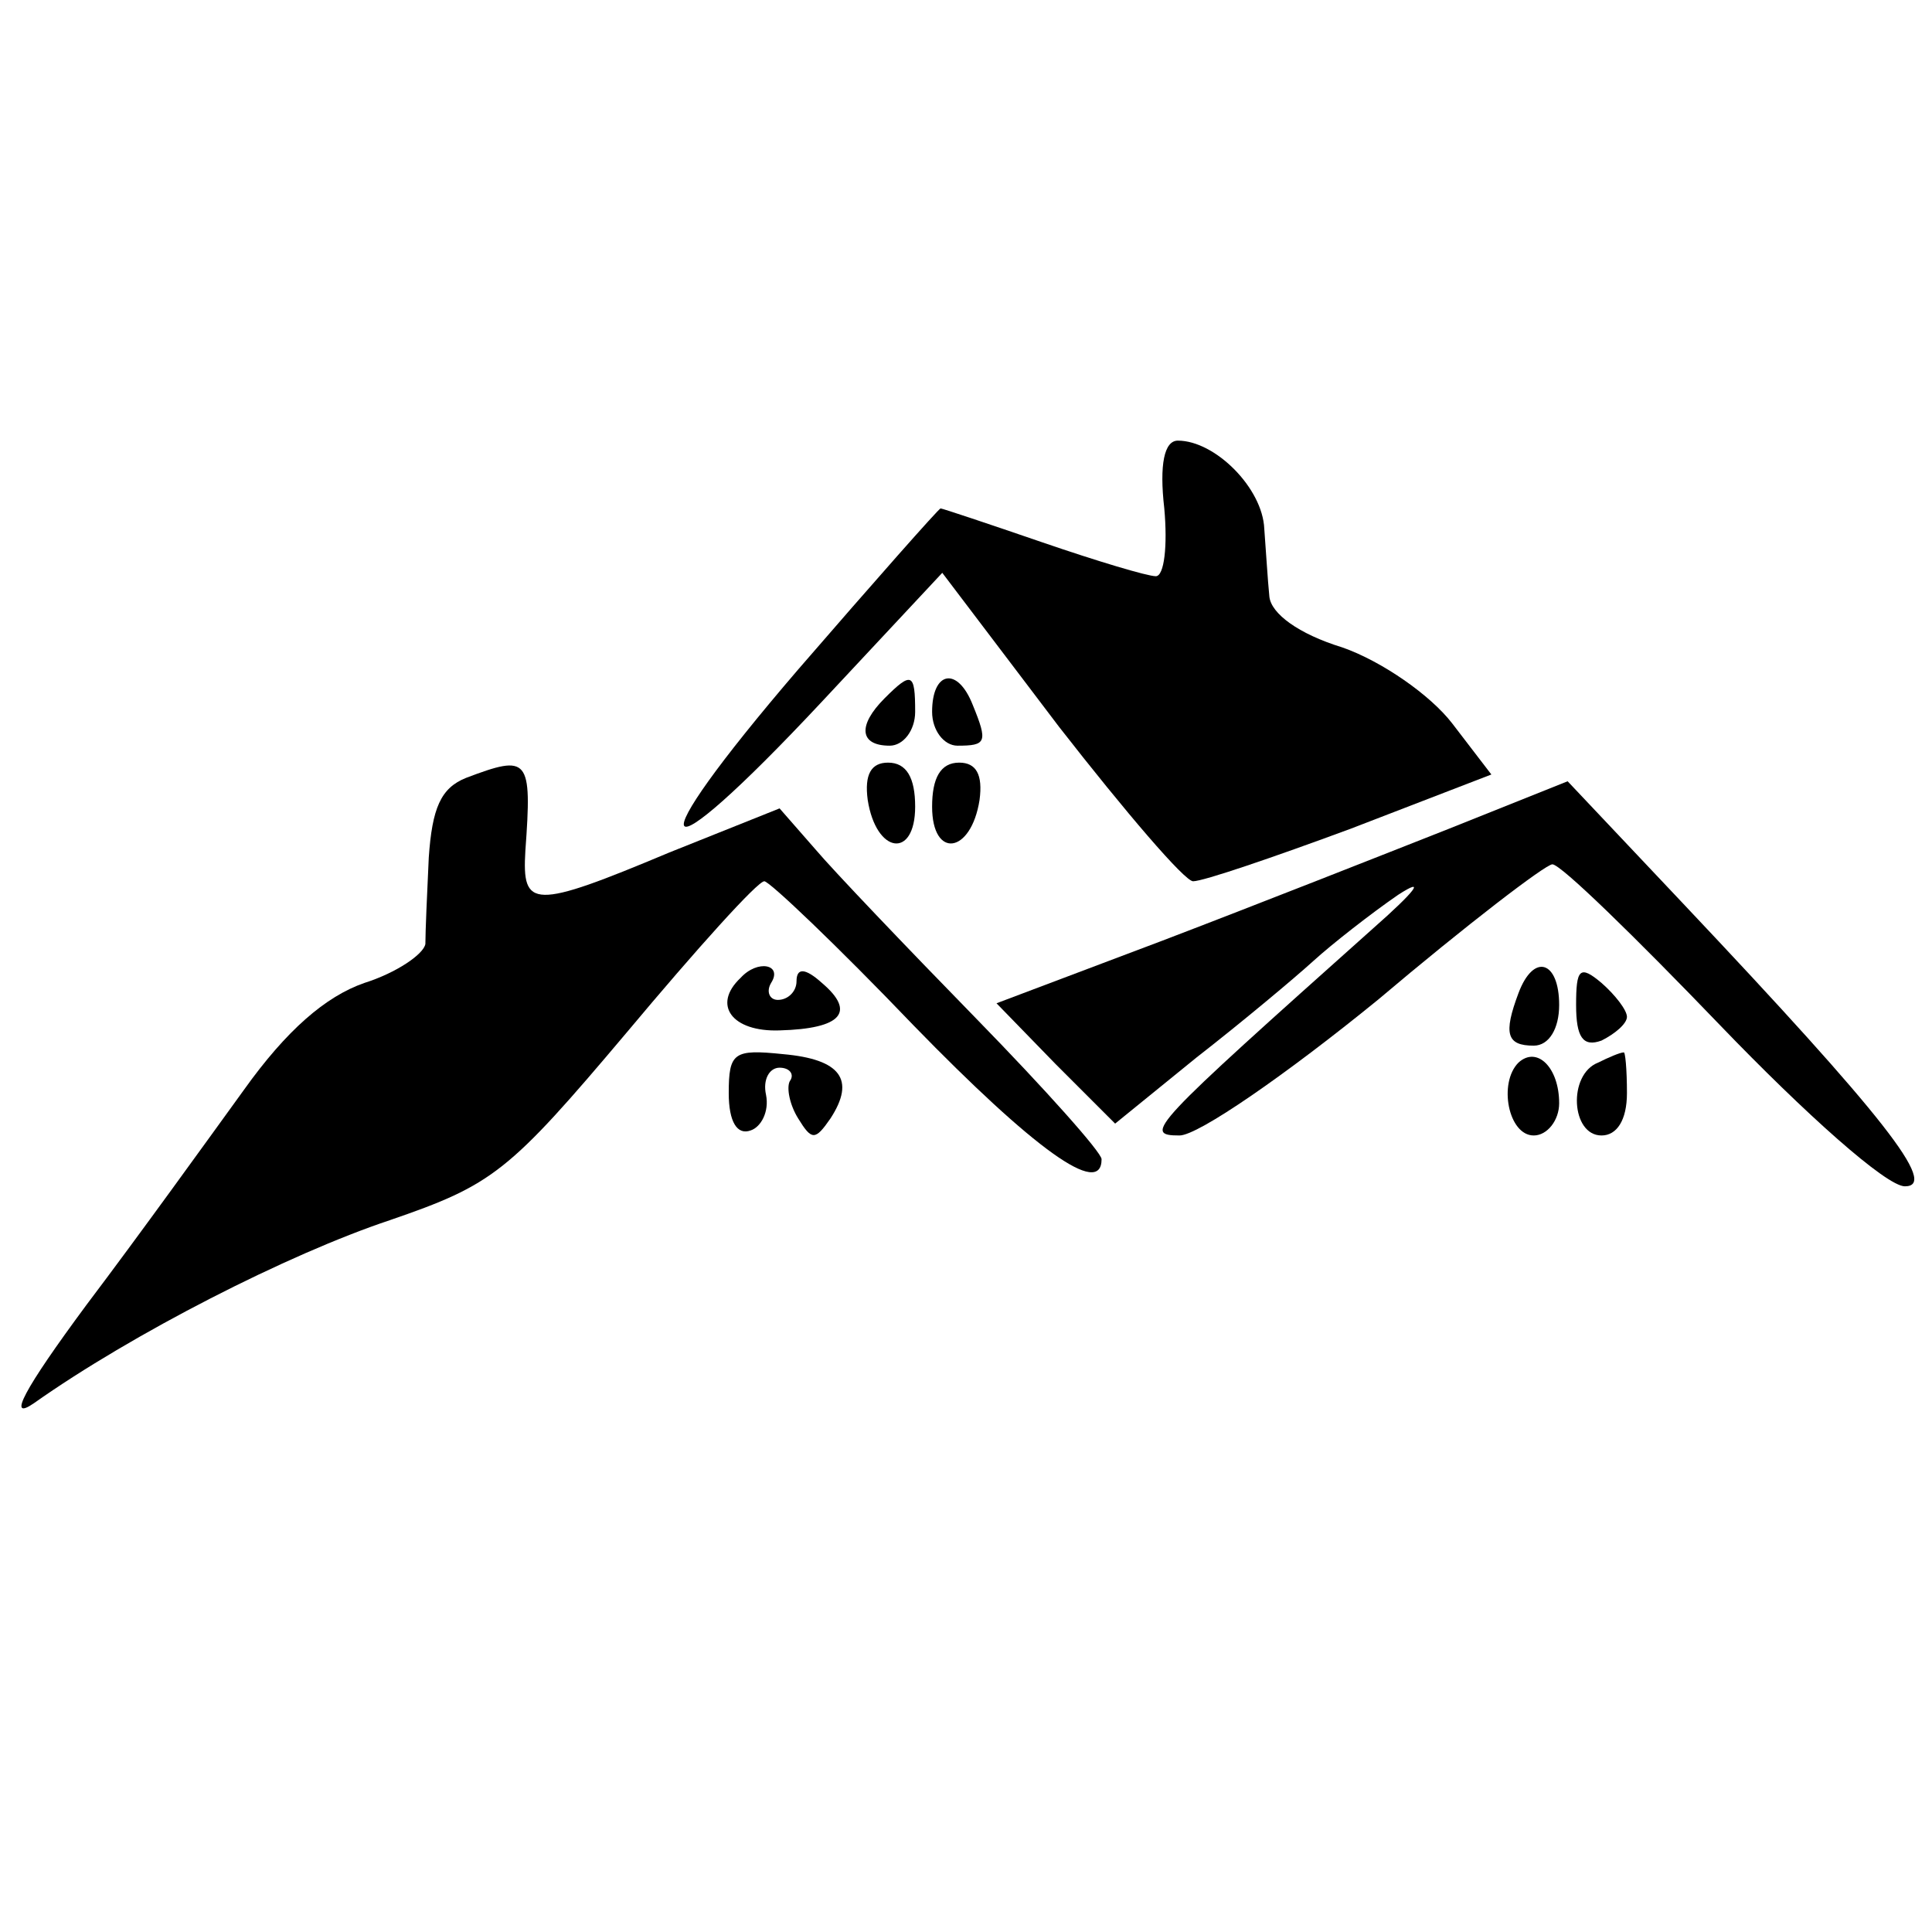 <?xml version="1.0" standalone="no"?>
<!DOCTYPE svg PUBLIC "-//W3C//DTD SVG 20010904//EN"
 "http://www.w3.org/TR/2001/REC-SVG-20010904/DTD/svg10.dtd">
<svg version="1.0" xmlns="http://www.w3.org/2000/svg"
 width="114pt" height="114pt" viewBox="0 0 114 114"
 preserveAspectRatio="xMidYMid meet">
<g transform="translate(0,114) scale(0.1,-0.1)"
fill="#000000" stroke="none">
<path d="M687 840 c2 -22 0 -40 -5 -40 -5 0 -35 9 -67 20 -32 11 -59 20 -60
20 -1 0 -39 -43 -84 -95 -97 -113 -87 -127 14 -19 l71 76 69 -91 c39 -50 74
-91 79 -91 6 0 47 14 93 31 l83 32 -23 30 c-13 17 -42 37 -65 45 -26 8 -42 20
-43 30 -1 10 -2 27 -3 40 -1 24 -29 52 -51 52 -8 0 -11 -14 -8 -40z"/>
<path d="M522 728 c-16 -16 -15 -28 3 -28 8 0 15 9 15 20 0 23 -2 24 -18 8z"/>
<path d="M550 720 c0 -11 7 -20 15 -20 17 0 18 2 9 24 -9 23 -24 20 -24 -4z"/>
<path d="M275 681 c-15 -6 -20 -18 -22 -47 -1 -21 -2 -44 -2 -51 -1 -6 -17
-17 -36 -23 -23 -8 -46 -28 -71 -63 -21 -29 -62 -86 -93 -127 -37 -50 -47 -69
-31 -58 58 41 150 88 210 108 61 21 70 28 140 111 41 49 77 89 81 89 3 0 43
-38 88 -85 71 -73 111 -102 111 -79 0 4 -33 41 -74 83 -41 42 -84 87 -95 100
l-21 24 -65 -26 c-81 -34 -87 -33 -85 1 4 55 2 57 -35 43z"/>
<path d="M512 668 c5 -32 28 -35 28 -4 0 17 -5 26 -16 26 -10 0 -14 -7 -12
-22z"/>
<path d="M550 664 c0 -31 23 -28 28 4 2 15 -2 22 -12 22 -11 0 -16 -9 -16 -26z"/>
<path d="M855 651 c-38 -15 -114 -45 -169 -66 l-98 -37 35 -36 35 -35 48 39
c27 21 58 47 69 57 11 10 34 28 50 39 17 11 10 2 -15 -20 -131 -117 -136 -122
-114 -122 11 0 63 36 117 80 52 44 99 80 103 80 5 0 49 -43 99 -95 50 -52 98
-95 109 -95 20 0 -12 41 -131 167 l-68 72 -70 -28z"/>
<path d="M437 563 c-17 -16 -5 -32 23 -31 37 1 45 11 25 28 -10 9 -15 9 -15 1
0 -6 -5 -11 -11 -11 -5 0 -7 5 -4 10 7 11 -8 14 -18 3z"/>
<path d="M896 554 c-9 -24 -7 -31 9 -31 9 0 15 10 15 24 0 26 -15 31 -24 7z"/>
<path d="M930 547 c0 -19 4 -25 15 -21 8 4 15 10 15 14 0 4 -7 13 -15 20 -13
11 -15 8 -15 -13z"/>
<path d="M430 495 c0 -17 5 -25 13 -22 6 2 11 11 9 21 -2 9 2 16 8 16 6 0 9
-4 6 -8 -2 -4 0 -14 5 -22 8 -13 10 -13 19 0 15 23 6 35 -28 38 -29 3 -32 1
-32 -23z"/>
<path d="M896 513 c-12 -12 -6 -43 9 -43 8 0 15 9 15 19 0 21 -13 34 -24 24z"/>
<path d="M943 513 c-18 -7 -16 -43 2 -43 9 0 15 9 15 25 0 14 -1 25 -2 24 -2
0 -9 -3 -15 -6z"/>
</g>
</svg>
